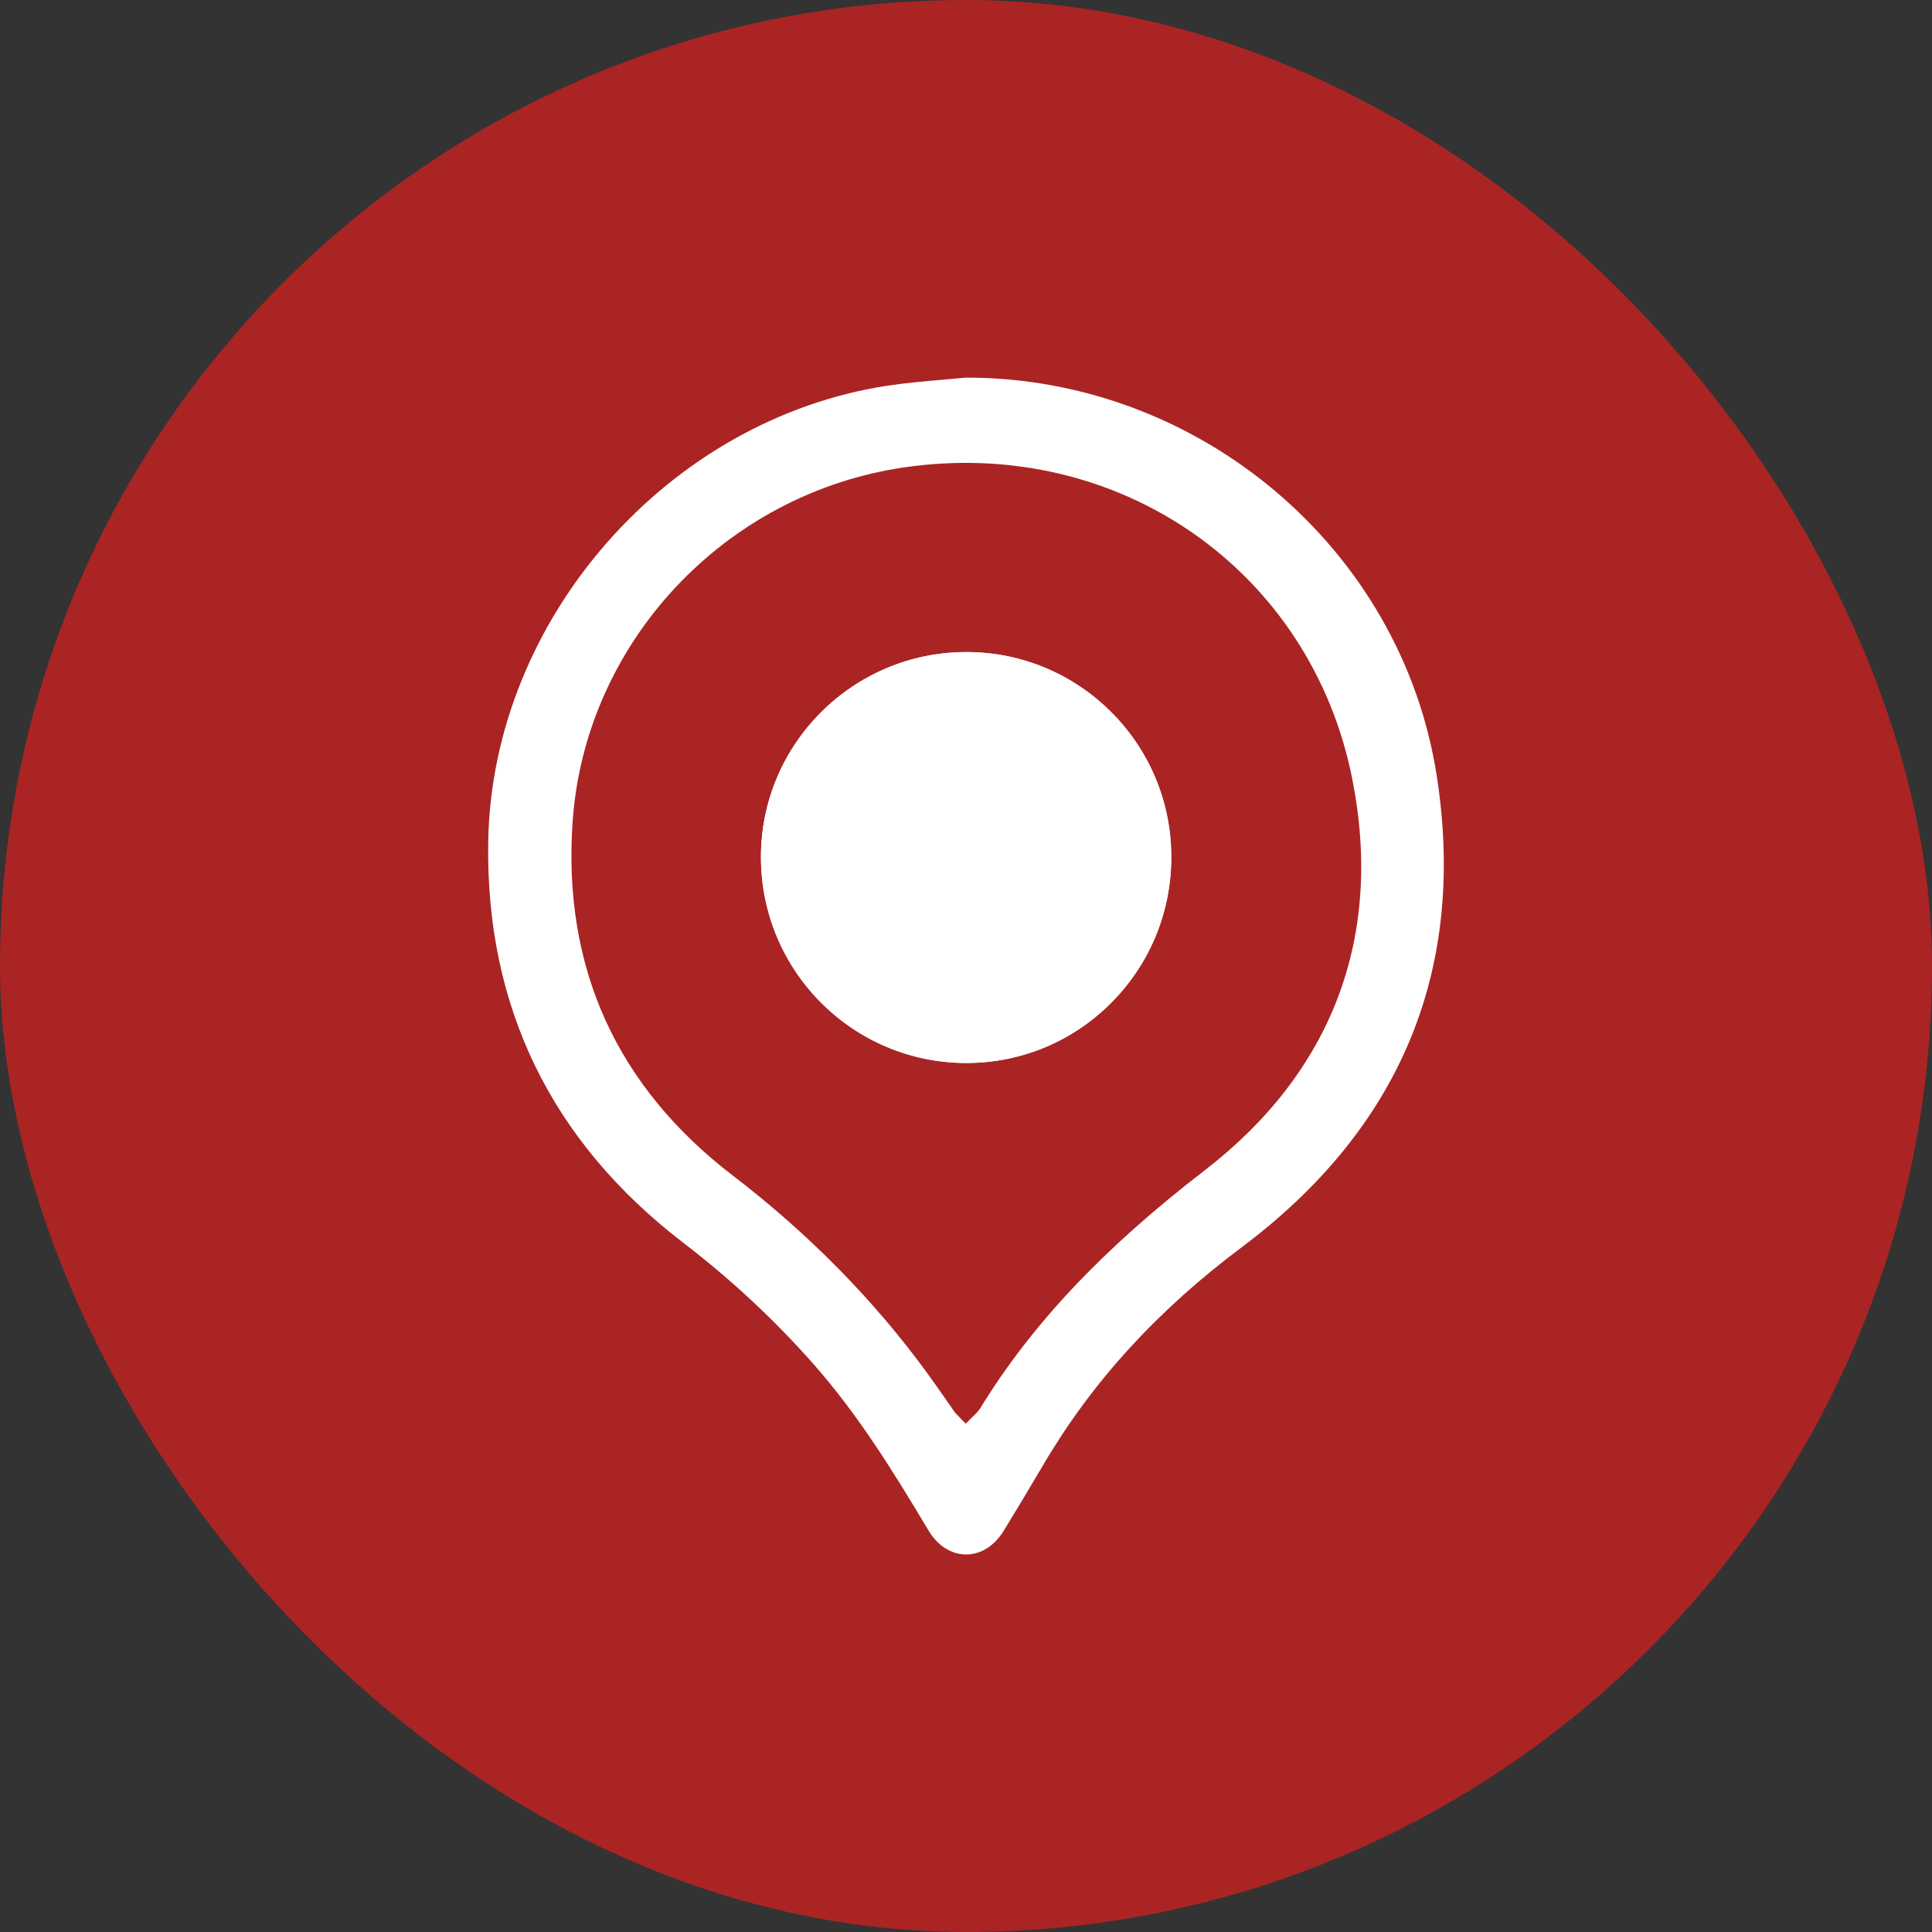 <?xml version="1.0" encoding="UTF-8"?>
<svg xmlns="http://www.w3.org/2000/svg" xmlns:xlink="http://www.w3.org/1999/xlink" id="eL7y1btMp3e1" viewBox="0 0 75 75" shape-rendering="geometricPrecision" text-rendering="geometricPrecision">
  <rect x="0" y="0" width="75" height="75" fill="#333333" stroke="none"/>
  <style><![CDATA[
#eL7y1btMp3e6 {animation: eL7y1btMp3e6_c_o 1900ms linear infinite normal forwards}@keyframes eL7y1btMp3e6_c_o { 0% {opacity: 1} 26.316% {opacity: 0} 52.632% {opacity: 0} 78.947% {opacity: 1} 100% {opacity: 1}}
]]></style>
  <rect width="75" height="75" rx="37.5" ry="37.5" fill="#aa2424" stroke-width="0"></rect>
  <g>
    <path d="M37.52,14.657h-.004c-.323.032-.646.06-.97.088-.689.06-1.4.122-2.086.226-8.544,1.298-15.355,9.065-15.507,17.683-.112,6.407,2.436,11.652,7.573,15.591c1.859,1.425,3.566,3.016,5.073,4.73c1.727,1.963,3.087,4.164,4.443,6.435.352.59.881.93,1.45.933.582.009,1.114-.335,1.478-.928.526-.857,1.041-1.722,1.552-2.588c1.891-3.202,4.401-5.951,7.676-8.405c6.196-4.643,8.745-10.806,7.574-18.318-1.372-8.81-9.217-15.445-18.253-15.445Zm9.245,30.776c-3.959,3.05-6.733,5.995-8.731,9.266l-.126.152-.42.416-.405-.418-.352-.504c-.252-.362-.496-.711-.747-1.056-2.067-2.832-4.603-5.406-7.533-7.651-4.522-3.464-6.615-8.087-6.222-13.742.484-6.95,5.896-12.734,12.869-13.752c8.327-1.214,15.812,4.001,17.405,12.136c1.197,6.099-.787,11.339-5.737,15.152v0Z" fill="#fff" stroke-width="0"></path>
    <path d="M37.53,25.313c-.015,0-.028 0-.043 0-4.403.024-7.968,3.604-7.947,7.98.021,4.402,3.598,7.972,7.978,7.972h.03c2.121-.008,4.111-.843,5.604-2.352c1.509-1.524,2.331-3.551,2.317-5.708-.027-4.361-3.585-7.892-7.939-7.892l0.0 0ZM37.485,38.026h-.031c-1.253-.008-2.436-.514-3.329-1.424-.894-.91-1.379-2.101-1.364-3.353.03-2.589,2.16-4.688,4.75-4.688h.018c1.27.005,2.465.51,3.364,1.422.887.9,1.368,2.08,1.355,3.322-.029,2.61-2.162,4.722-4.762,4.722h-0Z" fill="#fff" stroke-width="0"></path>
  </g>
  <ellipse id="eL7y1btMp3e6" rx="7.964" ry="7.976" transform="translate(37.504 33.289)" fill="#fff" stroke-width="0"></ellipse>
</svg>
